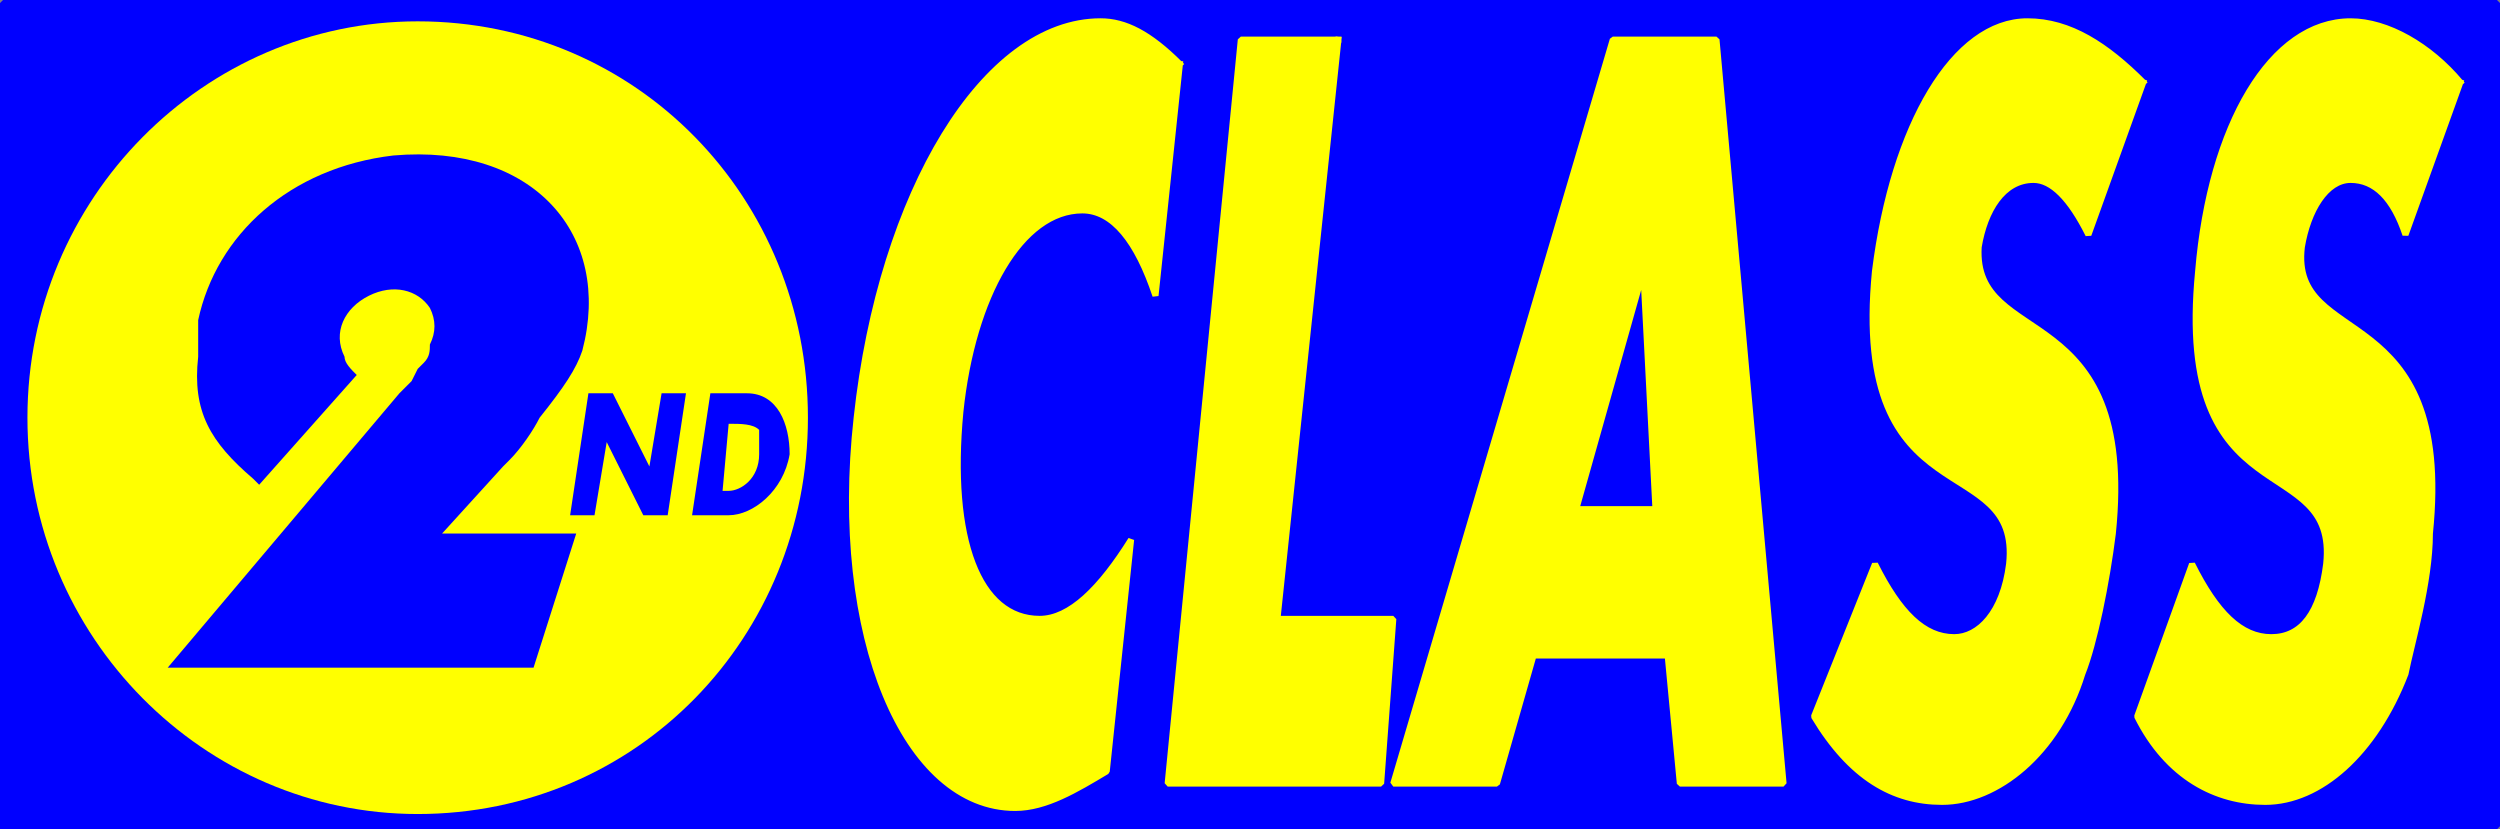 <svg xmlns="http://www.w3.org/2000/svg" width="410" height="136" version="1.2"><rect width="100%" height="100%" fill="#808080" stroke="none"/><g fill="none" fill-rule="evenodd" stroke="#000" stroke-linecap="square" stroke-linejoin="bevel" font-family="'Sans Serif'" font-size="12.5" font-weight="400"><path fill="#00f" stroke="#00f" stroke-linecap="butt" d="M.5 135.5V.5h409v135H.5" vector-effect="non-scaling-stroke"/><path fill="#ff0" stroke="none" d="M4.5 68.5c0-36 29-65 64-65 36 0 64 29 64 65s-28 65-64 65c-35 0-64-29-64-65"/><path fill="#00f" stroke="none" d="M93.5 84.5h4l2-12 6 12h4l3-20h-4l-2 12-6-12h-4l-3 20m20 0 3-20h6c5 0 7 5 7 10-1 6-6 10-10 10h-6m5-4h1c2 0 5-2 5-6v-4c-1-1-3-1-5-1l-1 11"/><path fill="#ff0" stroke="#ff0" stroke-linecap="butt" d="M193.5 10.5c-5-5-9-7-13-7-19 0-36 28-40 65-4 36 8 64 26 64 5 0 10-3 15-6l4-38c-5 8-10 13-15 13-10 0-15-13-13-34 2-19 10-33 20-33 5 0 9 5 12 14l4-38m26-4h-16l-12 122h35l2-27h-19l10-95m54 101h-22l-6 21h-17l36-122h17l11 122h-17l-2-21m-2-24-2-39-11 39h13m80-70c-6-6-12-10-19-10-12 0-22 17-25 41-4 41 24 29 22 48-1 8-5 12-9 12-5 0-9-4-13-12l-10 25c6 10 13 14 21 14 9 0 19-8 23-21 2-5 4-15 5-23 4-39-23-30-22-47 1-6 4-11 9-11 3 0 6 3 9 9l9-25m52 0c-5-6-12-10-18-10-13 0-23 17-25 41-4 41 23 29 21 48-1 8-4 12-9 12s-9-4-13-12l-9 25c5 10 13 14 21 14 9 0 18-8 23-21 1-5 4-15 4-23 4-39-23-30-21-47 1-6 4-11 8-11s7 3 9 9l9-25" vector-effect="non-scaling-stroke"/><path fill="#00f" stroke="none" d="M27.5 109.5h60l7-22h-22l10-11 1-1c2-2 4-5 5-7 4-5 6-8 7-11 5-19-8-34-31-32-17 2-29 13-32 27v6c-1 9 2 14 9 20l1 1 16-18c-1-1-2-2-2-3-2-4 0-8 4-10s8-1 10 2c1 2 1 4 0 6 0 1 0 2-1 3l-1 1-1 2-1 1-1 1-38 45"/></g></svg>
